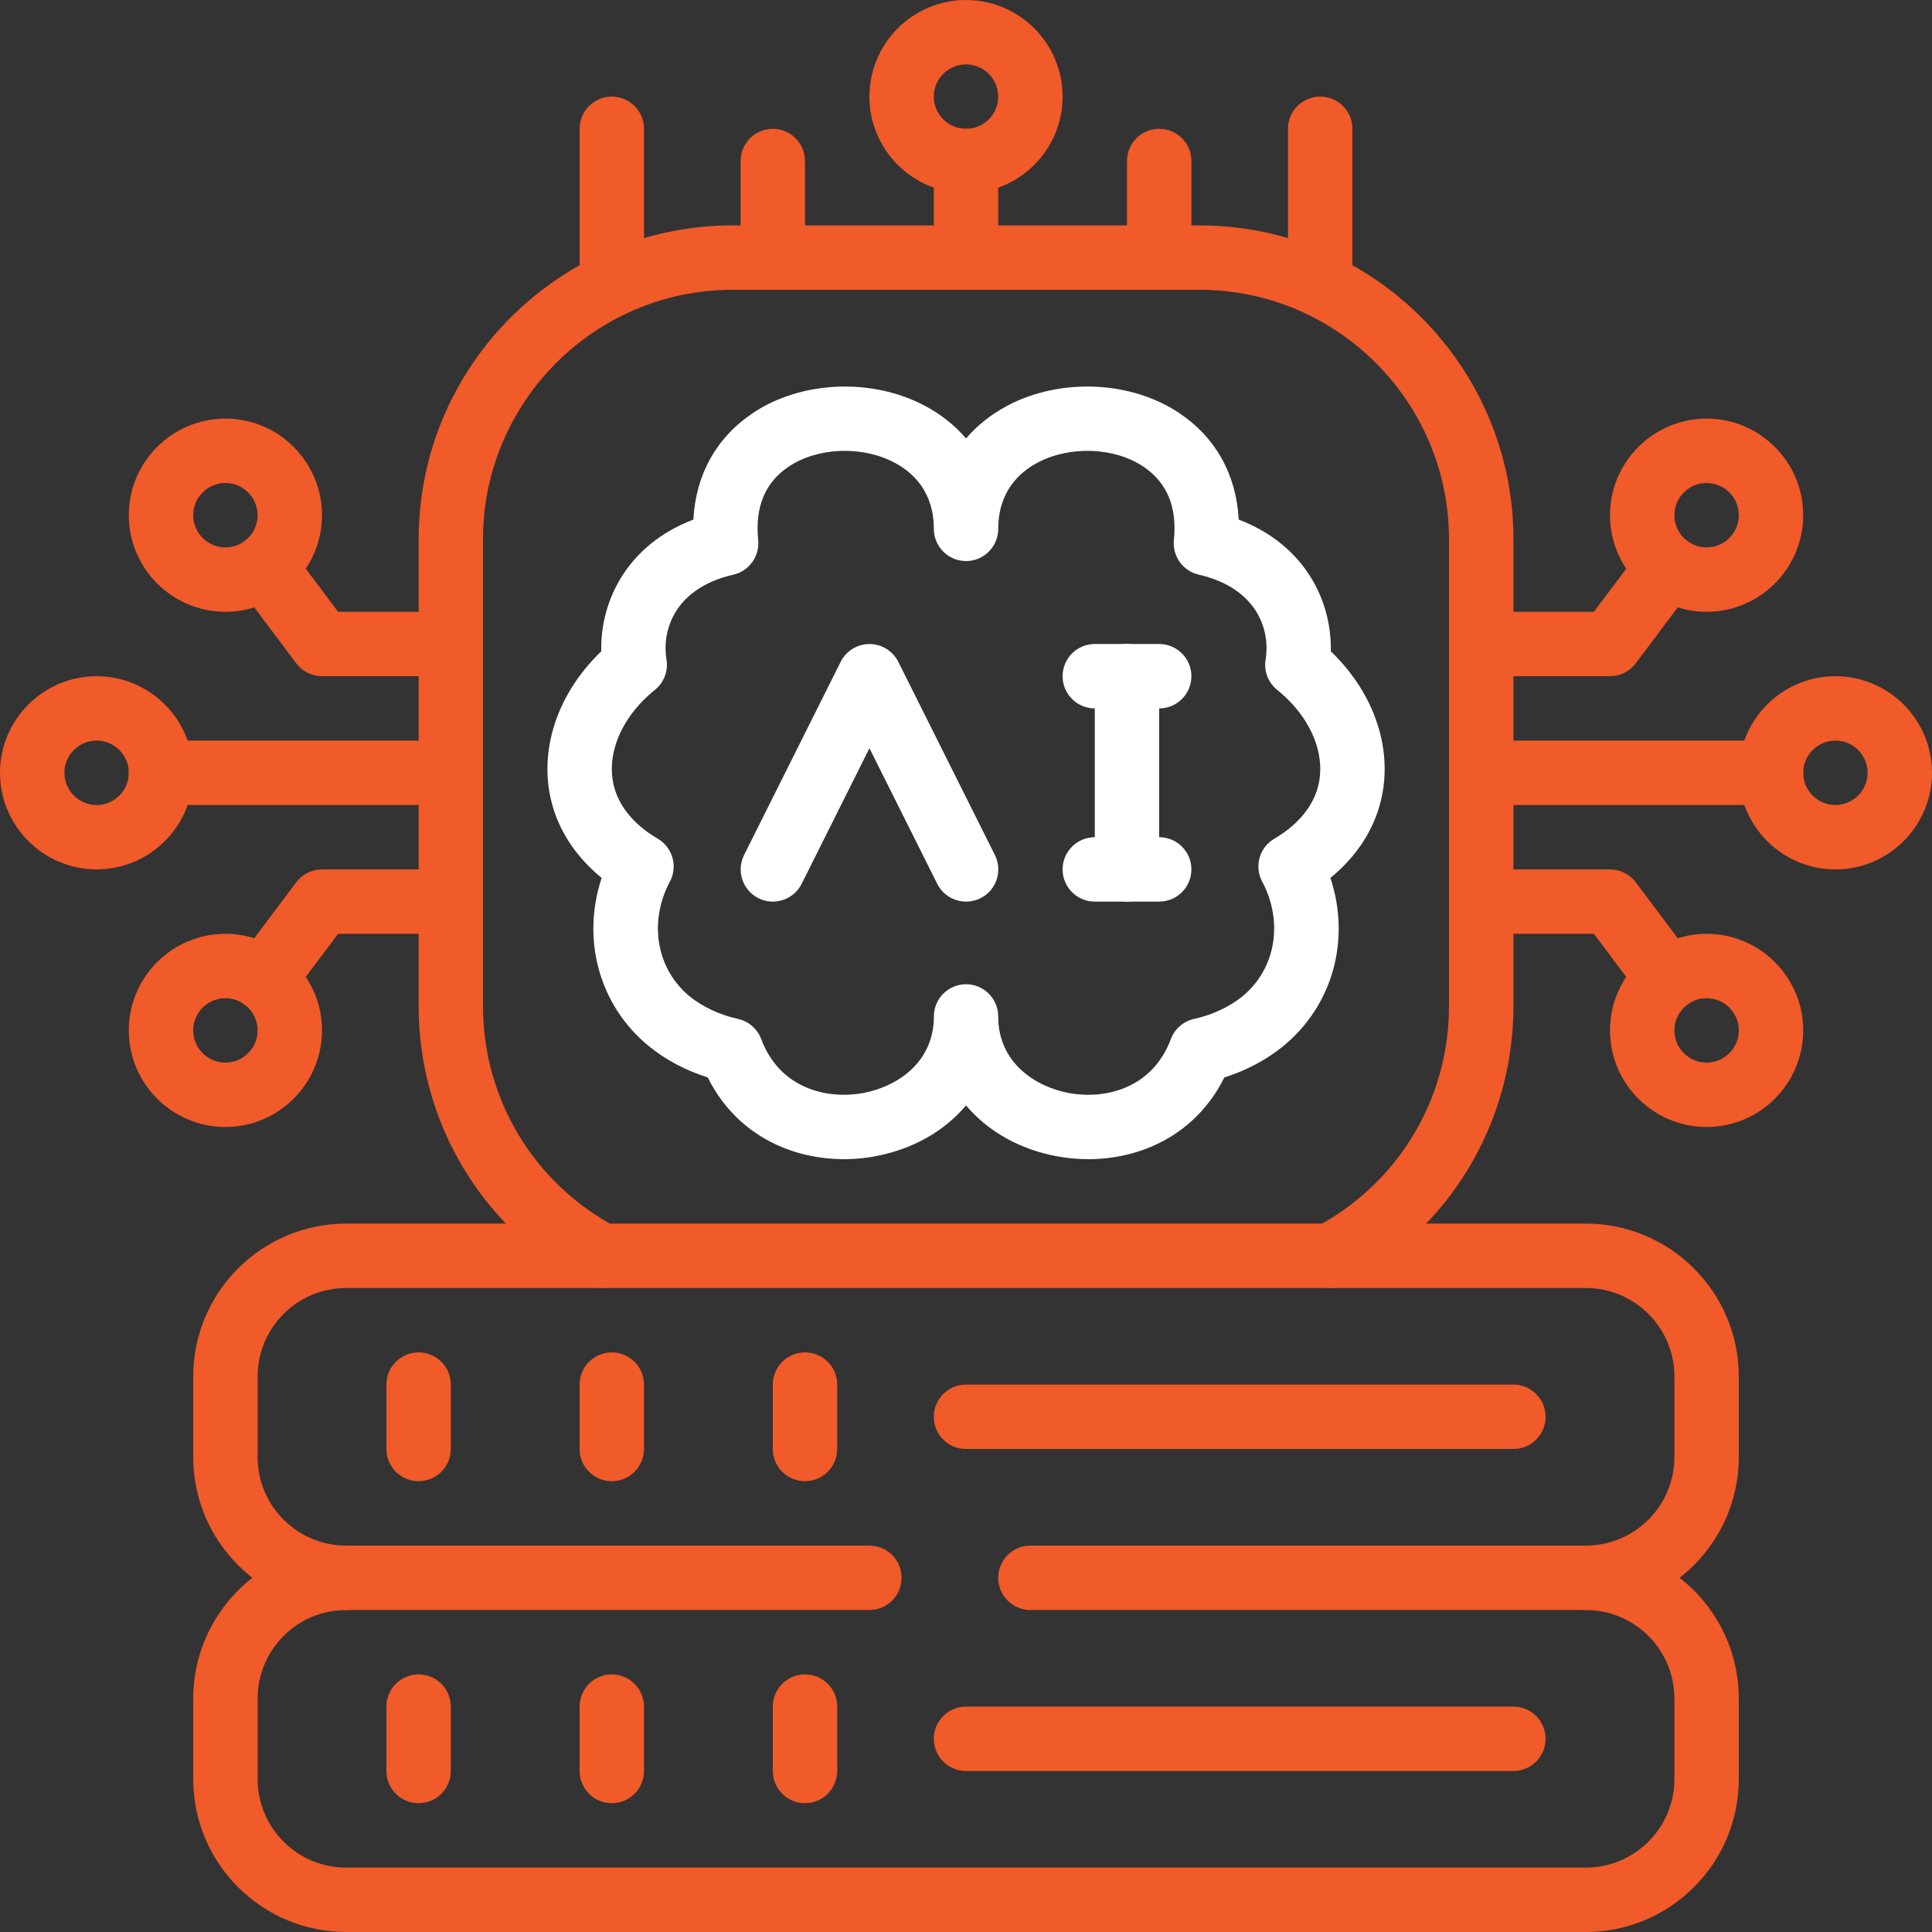 <?xml version="1.0" encoding="UTF-8"?>
<svg xmlns="http://www.w3.org/2000/svg" width="125" height="125" viewBox="0 0 125 125" fill="none">
  <rect x="0" y="0" width="125" height="125" fill="#333333" stroke="none"/>
  <g clip-path="url(#clip0_8306_200)">
    <path d="M102.604 104.167H66.667C65.516 104.167 64.583 103.234 64.583 102.083C64.583 100.932 65.516 100 66.667 100H102.604C105.763 100 108.333 97.43 108.333 94.271V89.062C108.333 85.904 105.763 83.333 102.604 83.333H22.396C19.237 83.333 16.667 85.904 16.667 89.062V94.271C16.667 97.43 19.237 100 22.396 100H56.25C57.401 100 58.333 100.932 58.333 102.083C58.333 103.234 57.401 104.167 56.25 104.167H22.396C16.94 104.167 12.5 99.727 12.5 94.271V89.062C12.5 83.607 16.94 79.167 22.396 79.167H102.604C108.06 79.167 112.5 83.607 112.5 89.062V94.271C112.5 99.727 108.06 104.167 102.604 104.167Z" fill="#F15A29"></path>
    <path d="M27.083 95.833C25.932 95.833 25 94.901 25 93.75V89.583C25 88.432 25.932 87.5 27.083 87.5C28.234 87.5 29.167 88.432 29.167 89.583V93.75C29.167 94.901 28.234 95.833 27.083 95.833Z" fill="#F15A29"></path>
    <path d="M39.583 95.833C38.432 95.833 37.5 94.901 37.5 93.75V89.583C37.5 88.432 38.432 87.5 39.583 87.5C40.734 87.5 41.667 88.432 41.667 89.583V93.75C41.667 94.901 40.734 95.833 39.583 95.833Z" fill="#F15A29"></path>
    <path d="M52.083 95.833C50.932 95.833 50 94.901 50 93.75V89.583C50 88.432 50.932 87.5 52.083 87.5C53.234 87.5 54.167 88.432 54.167 89.583V93.75C54.167 94.901 53.234 95.833 52.083 95.833Z" fill="#F15A29"></path>
    <path d="M97.917 93.75H62.5C61.349 93.75 60.417 92.818 60.417 91.667C60.417 90.516 61.349 89.583 62.5 89.583H97.917C99.068 89.583 100 90.516 100 91.667C100 92.818 99.068 93.75 97.917 93.75Z" fill="#F15A29"></path>
    <path d="M102.604 125H22.396C16.94 125 12.5 120.56 12.5 115.104V109.896C12.5 104.44 16.94 100 22.396 100C23.547 100 24.479 100.932 24.479 102.083C24.479 103.234 23.547 104.167 22.396 104.167C19.237 104.167 16.667 106.737 16.667 109.896V115.104C16.667 118.263 19.237 120.833 22.396 120.833H102.604C105.763 120.833 108.333 118.263 108.333 115.104V109.896C108.333 106.737 105.763 104.167 102.604 104.167C101.453 104.167 100.521 103.234 100.521 102.083C100.521 100.932 101.453 100 102.604 100C108.06 100 112.5 104.44 112.5 109.896V115.104C112.5 120.56 108.06 125 102.604 125Z" fill="#F15A29"></path>
    <path d="M27.083 116.667C25.932 116.667 25 115.734 25 114.583V110.417C25 109.266 25.932 108.333 27.083 108.333C28.234 108.333 29.167 109.266 29.167 110.417V114.583C29.167 115.734 28.234 116.667 27.083 116.667Z" fill="#F15A29"></path>
    <path d="M39.583 116.667C38.432 116.667 37.5 115.734 37.5 114.583V110.417C37.5 109.266 38.432 108.333 39.583 108.333C40.734 108.333 41.667 109.266 41.667 110.417V114.583C41.667 115.734 40.734 116.667 39.583 116.667Z" fill="#F15A29"></path>
    <path d="M52.083 116.667C50.932 116.667 50 115.734 50 114.583V110.417C50 109.266 50.932 108.333 52.083 108.333C53.234 108.333 54.167 109.266 54.167 110.417V114.583C54.167 115.734 53.234 116.667 52.083 116.667Z" fill="#F15A29"></path>
    <path d="M97.917 114.583H62.5C61.349 114.583 60.417 113.651 60.417 112.5C60.417 111.349 61.349 110.417 62.5 110.417H97.917C99.068 110.417 100 111.349 100 112.5C100 113.651 99.068 114.583 97.917 114.583Z" fill="#F15A29"></path>
    <path d="M86.076 83.333C85.326 83.333 84.602 82.927 84.229 82.219C83.693 81.201 84.086 79.94 85.104 79.406C90.438 76.604 93.75 71.122 93.75 65.104V34.896C93.75 25.992 86.508 18.75 77.604 18.75H47.396C38.492 18.75 31.25 25.992 31.25 34.896V65.104C31.25 71.122 34.562 76.602 39.896 79.406C40.914 79.943 41.305 81.201 40.771 82.219C40.234 83.237 38.977 83.63 37.958 83.094C31.253 79.568 27.086 72.674 27.086 65.104V34.896C27.086 23.695 36.198 14.583 47.398 14.583H77.607C88.807 14.583 97.919 23.695 97.919 34.896V65.104C97.919 72.674 93.753 79.568 87.047 83.094C86.737 83.255 86.406 83.333 86.078 83.333H86.076Z" fill="#F15A29"></path>
    <path d="M70.401 74.997C69.737 74.997 69.078 74.938 68.443 74.823C65.969 74.375 63.914 73.19 62.503 71.523C61.091 73.19 59.036 74.375 56.562 74.823C52.69 75.523 48.013 74.177 45.792 69.711C44.396 69.271 43.086 68.581 42.018 67.716C38.758 65.076 37.607 60.781 38.927 56.8C37.786 55.867 36.539 54.477 35.88 52.55C34.68 49.034 35.865 45.055 38.901 42.141C38.831 38.854 40.596 35.245 44.862 33.615C45.011 30.724 46.339 28.32 48.695 26.734C51.831 24.628 56.414 24.43 59.846 26.258C60.893 26.815 61.784 27.529 62.503 28.367C63.221 27.529 64.112 26.815 65.159 26.258C68.591 24.43 73.174 24.625 76.31 26.734C78.669 28.32 79.995 30.724 80.143 33.615C84.406 35.245 86.174 38.854 86.104 42.141C89.141 45.055 90.326 49.034 89.125 52.55C88.466 54.477 87.219 55.867 86.078 56.8C87.398 60.781 86.245 65.073 82.987 67.716C81.919 68.581 80.609 69.271 79.214 69.711C77.357 73.445 73.787 75 70.401 75V74.997ZM62.5 63.68C63.651 63.68 64.583 64.612 64.583 65.763C64.583 68.81 67.062 70.338 69.185 70.724C71.456 71.135 74.539 70.466 75.755 67.227C76.005 66.562 76.573 66.073 77.266 65.922C78.409 65.674 79.539 65.148 80.365 64.479C82.529 62.724 83.062 59.667 81.664 57.039C81.135 56.05 81.487 54.818 82.458 54.258C83.242 53.805 84.635 52.805 85.182 51.206C85.917 49.055 84.917 46.477 82.633 44.635C82.049 44.167 81.763 43.419 81.883 42.68C82.208 40.675 81.268 38.031 77.557 37.18C76.534 36.945 75.844 35.982 75.951 34.935C76.169 32.815 75.508 31.221 73.984 30.195C72.102 28.93 69.214 28.823 67.117 29.94C65.964 30.555 64.586 31.797 64.586 34.216C64.586 35.367 63.654 36.3 62.503 36.3C61.352 36.3 60.419 35.367 60.419 34.216C60.419 31.797 59.044 30.555 57.888 29.94C55.792 28.823 52.904 28.93 51.021 30.195C49.497 31.219 48.836 32.815 49.055 34.935C49.161 35.982 48.474 36.943 47.448 37.18C43.737 38.034 42.797 40.675 43.122 42.68C43.242 43.419 42.956 44.164 42.372 44.635C40.089 46.477 39.089 49.055 39.823 51.206C40.37 52.807 41.766 53.805 42.547 54.258C43.518 54.82 43.87 56.05 43.341 57.039C41.943 59.667 42.477 62.724 44.641 64.479C45.466 65.148 46.596 65.674 47.74 65.922C48.432 66.073 49 66.562 49.25 67.227C50.466 70.466 53.55 71.135 55.82 70.724C57.943 70.338 60.422 68.81 60.422 65.763C60.422 64.612 61.354 63.68 62.505 63.68H62.5Z" fill="white"></path>
    <path d="M29.167 52.083H10.417C9.266 52.083 8.333 51.151 8.333 50C8.333 48.849 9.266 47.917 10.417 47.917H29.167C30.318 47.917 31.25 48.849 31.25 50C31.25 51.151 30.318 52.083 29.167 52.083Z" fill="#F15A29"></path>
    <path d="M6.25 56.25C2.805 56.25 0 53.445 0 50C0 46.555 2.805 43.75 6.25 43.75C9.695 43.75 12.5 46.555 12.5 50C12.5 53.445 9.695 56.25 6.25 56.25ZM6.25 47.917C5.102 47.917 4.167 48.852 4.167 50C4.167 51.148 5.102 52.083 6.25 52.083C7.398 52.083 8.333 51.148 8.333 50C8.333 48.852 7.398 47.917 6.25 47.917Z" fill="#F15A29"></path>
    <path d="M14.583 39.583C11.138 39.583 8.333 36.779 8.333 33.333C8.333 29.888 11.138 27.083 14.583 27.083C18.029 27.083 20.833 29.888 20.833 33.333C20.833 36.779 18.029 39.583 14.583 39.583ZM14.583 31.25C13.435 31.25 12.5 32.185 12.5 33.333C12.5 34.482 13.435 35.417 14.583 35.417C15.732 35.417 16.667 34.482 16.667 33.333C16.667 32.185 15.732 31.25 14.583 31.25Z" fill="#F15A29"></path>
    <path d="M29.167 43.75H20.833C20.177 43.75 19.56 43.44 19.167 42.917L15.417 37.917C14.726 36.997 14.914 35.69 15.833 35C16.753 34.31 18.06 34.495 18.75 35.417L21.875 39.583H29.167C30.318 39.583 31.25 40.516 31.25 41.667C31.25 42.818 30.318 43.75 29.167 43.75Z" fill="#F15A29"></path>
    <path d="M14.583 72.917C11.138 72.917 8.333 70.112 8.333 66.667C8.333 63.221 11.138 60.417 14.583 60.417C18.029 60.417 20.833 63.221 20.833 66.667C20.833 70.112 18.029 72.917 14.583 72.917ZM14.583 64.583C13.435 64.583 12.5 65.518 12.5 66.667C12.5 67.815 13.435 68.75 14.583 68.75C15.732 68.75 16.667 67.815 16.667 66.667C16.667 65.518 15.732 64.583 14.583 64.583Z" fill="#F15A29"></path>
    <path d="M17.081 65.417C16.646 65.417 16.208 65.281 15.833 65C14.911 64.31 14.726 63.003 15.417 62.083L19.167 57.083C19.56 56.56 20.177 56.25 20.833 56.25H29.167C30.318 56.25 31.25 57.182 31.25 58.333C31.25 59.484 30.318 60.417 29.167 60.417H21.875L18.75 64.583C18.341 65.13 17.716 65.417 17.081 65.417Z" fill="#F15A29"></path>
    <path d="M114.583 52.083H95.833C94.682 52.083 93.75 51.151 93.75 50C93.75 48.849 94.682 47.917 95.833 47.917H114.583C115.734 47.917 116.667 48.849 116.667 50C116.667 51.151 115.734 52.083 114.583 52.083Z" fill="#F15A29"></path>
    <path d="M118.75 56.25C115.305 56.25 112.5 53.445 112.5 50C112.5 46.555 115.305 43.75 118.75 43.75C122.195 43.75 125 46.555 125 50C125 53.445 122.195 56.25 118.75 56.25ZM118.75 47.917C117.602 47.917 116.667 48.852 116.667 50C116.667 51.148 117.602 52.083 118.75 52.083C119.898 52.083 120.833 51.148 120.833 50C120.833 48.852 119.898 47.917 118.75 47.917Z" fill="#F15A29"></path>
    <path d="M110.417 39.583C106.971 39.583 104.167 36.779 104.167 33.333C104.167 29.888 106.971 27.083 110.417 27.083C113.862 27.083 116.667 29.888 116.667 33.333C116.667 36.779 113.862 39.583 110.417 39.583ZM110.417 31.25C109.268 31.25 108.333 32.185 108.333 33.333C108.333 34.482 109.268 35.417 110.417 35.417C111.565 35.417 112.5 34.482 112.5 33.333C112.5 32.185 111.565 31.25 110.417 31.25Z" fill="#F15A29"></path>
    <path d="M104.167 43.75H95.833C94.682 43.75 93.75 42.818 93.75 41.667C93.75 40.516 94.682 39.583 95.833 39.583H103.125L106.25 35.417C106.94 34.495 108.247 34.31 109.167 35C110.089 35.69 110.273 36.997 109.583 37.917L105.833 42.917C105.44 43.44 104.823 43.75 104.167 43.75Z" fill="#F15A29"></path>
    <path d="M110.417 72.917C106.971 72.917 104.167 70.112 104.167 66.667C104.167 63.221 106.971 60.417 110.417 60.417C113.862 60.417 116.667 63.221 116.667 66.667C116.667 70.112 113.862 72.917 110.417 72.917ZM110.417 64.583C109.268 64.583 108.333 65.518 108.333 66.667C108.333 67.815 109.268 68.75 110.417 68.75C111.565 68.75 112.5 67.815 112.5 66.667C112.5 65.518 111.565 64.583 110.417 64.583Z" fill="#F15A29"></path>
    <path d="M107.919 65.417C107.286 65.417 106.661 65.13 106.25 64.583L103.125 60.417H95.833C94.682 60.417 93.75 59.484 93.75 58.333C93.75 57.182 94.682 56.25 95.833 56.25H104.167C104.823 56.25 105.44 56.56 105.833 57.083L109.583 62.083C110.273 63.003 110.086 64.31 109.167 65C108.792 65.281 108.354 65.417 107.919 65.417Z" fill="#F15A29"></path>
    <path d="M62.5 18.75C61.349 18.75 60.417 17.818 60.417 16.667V10.417C60.417 9.266 61.349 8.333 62.5 8.333C63.651 8.333 64.583 9.266 64.583 10.417V16.667C64.583 17.818 63.651 18.75 62.5 18.75Z" fill="#F15A29"></path>
    <path d="M62.5 12.5C59.055 12.5 56.25 9.695 56.25 6.25C56.25 2.805 59.055 0 62.5 0C65.945 0 68.75 2.805 68.75 6.25C68.75 9.695 65.945 12.5 62.5 12.5ZM62.5 4.167C61.352 4.167 60.417 5.102 60.417 6.25C60.417 7.398 61.352 8.333 62.5 8.333C63.648 8.333 64.583 7.398 64.583 6.25C64.583 5.102 63.648 4.167 62.5 4.167Z" fill="#F15A29"></path>
    <path d="M50 18.75C48.849 18.75 47.917 17.818 47.917 16.667V10.417C47.917 9.266 48.849 8.333 50 8.333C51.151 8.333 52.083 9.266 52.083 10.417V16.667C52.083 17.818 51.151 18.75 50 18.75Z" fill="#F15A29"></path>
    <path d="M75 18.75C73.849 18.75 72.917 17.818 72.917 16.667V10.417C72.917 9.266 73.849 8.333 75 8.333C76.151 8.333 77.083 9.266 77.083 10.417V16.667C77.083 17.818 76.151 18.75 75 18.75Z" fill="#F15A29"></path>
    <path d="M39.583 20.505C38.432 20.505 37.5 19.573 37.5 18.422V8.333C37.5 7.182 38.432 6.25 39.583 6.25C40.734 6.25 41.667 7.182 41.667 8.333V18.422C41.667 19.573 40.734 20.505 39.583 20.505Z" fill="#F15A29"></path>
    <path d="M85.417 20.505C84.266 20.505 83.333 19.573 83.333 18.422V8.333C83.333 7.182 84.266 6.25 85.417 6.25C86.568 6.25 87.5 7.182 87.5 8.333V18.422C87.5 19.573 86.568 20.505 85.417 20.505Z" fill="#F15A29"></path>
    <path d="M62.503 58.333C61.74 58.333 61.003 57.911 60.638 57.182L56.253 48.409L51.867 57.182C51.352 58.211 50.102 58.628 49.073 58.115C48.044 57.599 47.628 56.349 48.141 55.32L54.391 42.82C54.745 42.115 55.464 41.669 56.255 41.669C57.047 41.669 57.766 42.115 58.12 42.82L64.37 55.32C64.885 56.349 64.466 57.602 63.438 58.115C63.138 58.263 62.82 58.336 62.508 58.336L62.503 58.333Z" fill="white"></path>
    <path d="M72.917 58.333C71.766 58.333 70.833 57.401 70.833 56.25V43.75C70.833 42.599 71.766 41.667 72.917 41.667C74.068 41.667 75 42.599 75 43.75V56.25C75 57.401 74.068 58.333 72.917 58.333Z" fill="white"></path>
    <path d="M75 58.333H70.833C69.682 58.333 68.75 57.401 68.75 56.25C68.75 55.099 69.682 54.167 70.833 54.167H75C76.151 54.167 77.083 55.099 77.083 56.25C77.083 57.401 76.151 58.333 75 58.333Z" fill="white"></path>
    <path d="M75 45.833H70.833C69.682 45.833 68.75 44.901 68.75 43.75C68.75 42.599 69.682 41.667 70.833 41.667H75C76.151 41.667 77.083 42.599 77.083 43.75C77.083 44.901 76.151 45.833 75 45.833Z" fill="white"></path>
  </g>
  <defs>
    <clipPath id="clip0_8306_200">
      <rect width="125" height="125" fill="white"></rect>
    </clipPath>
  </defs>
</svg>
